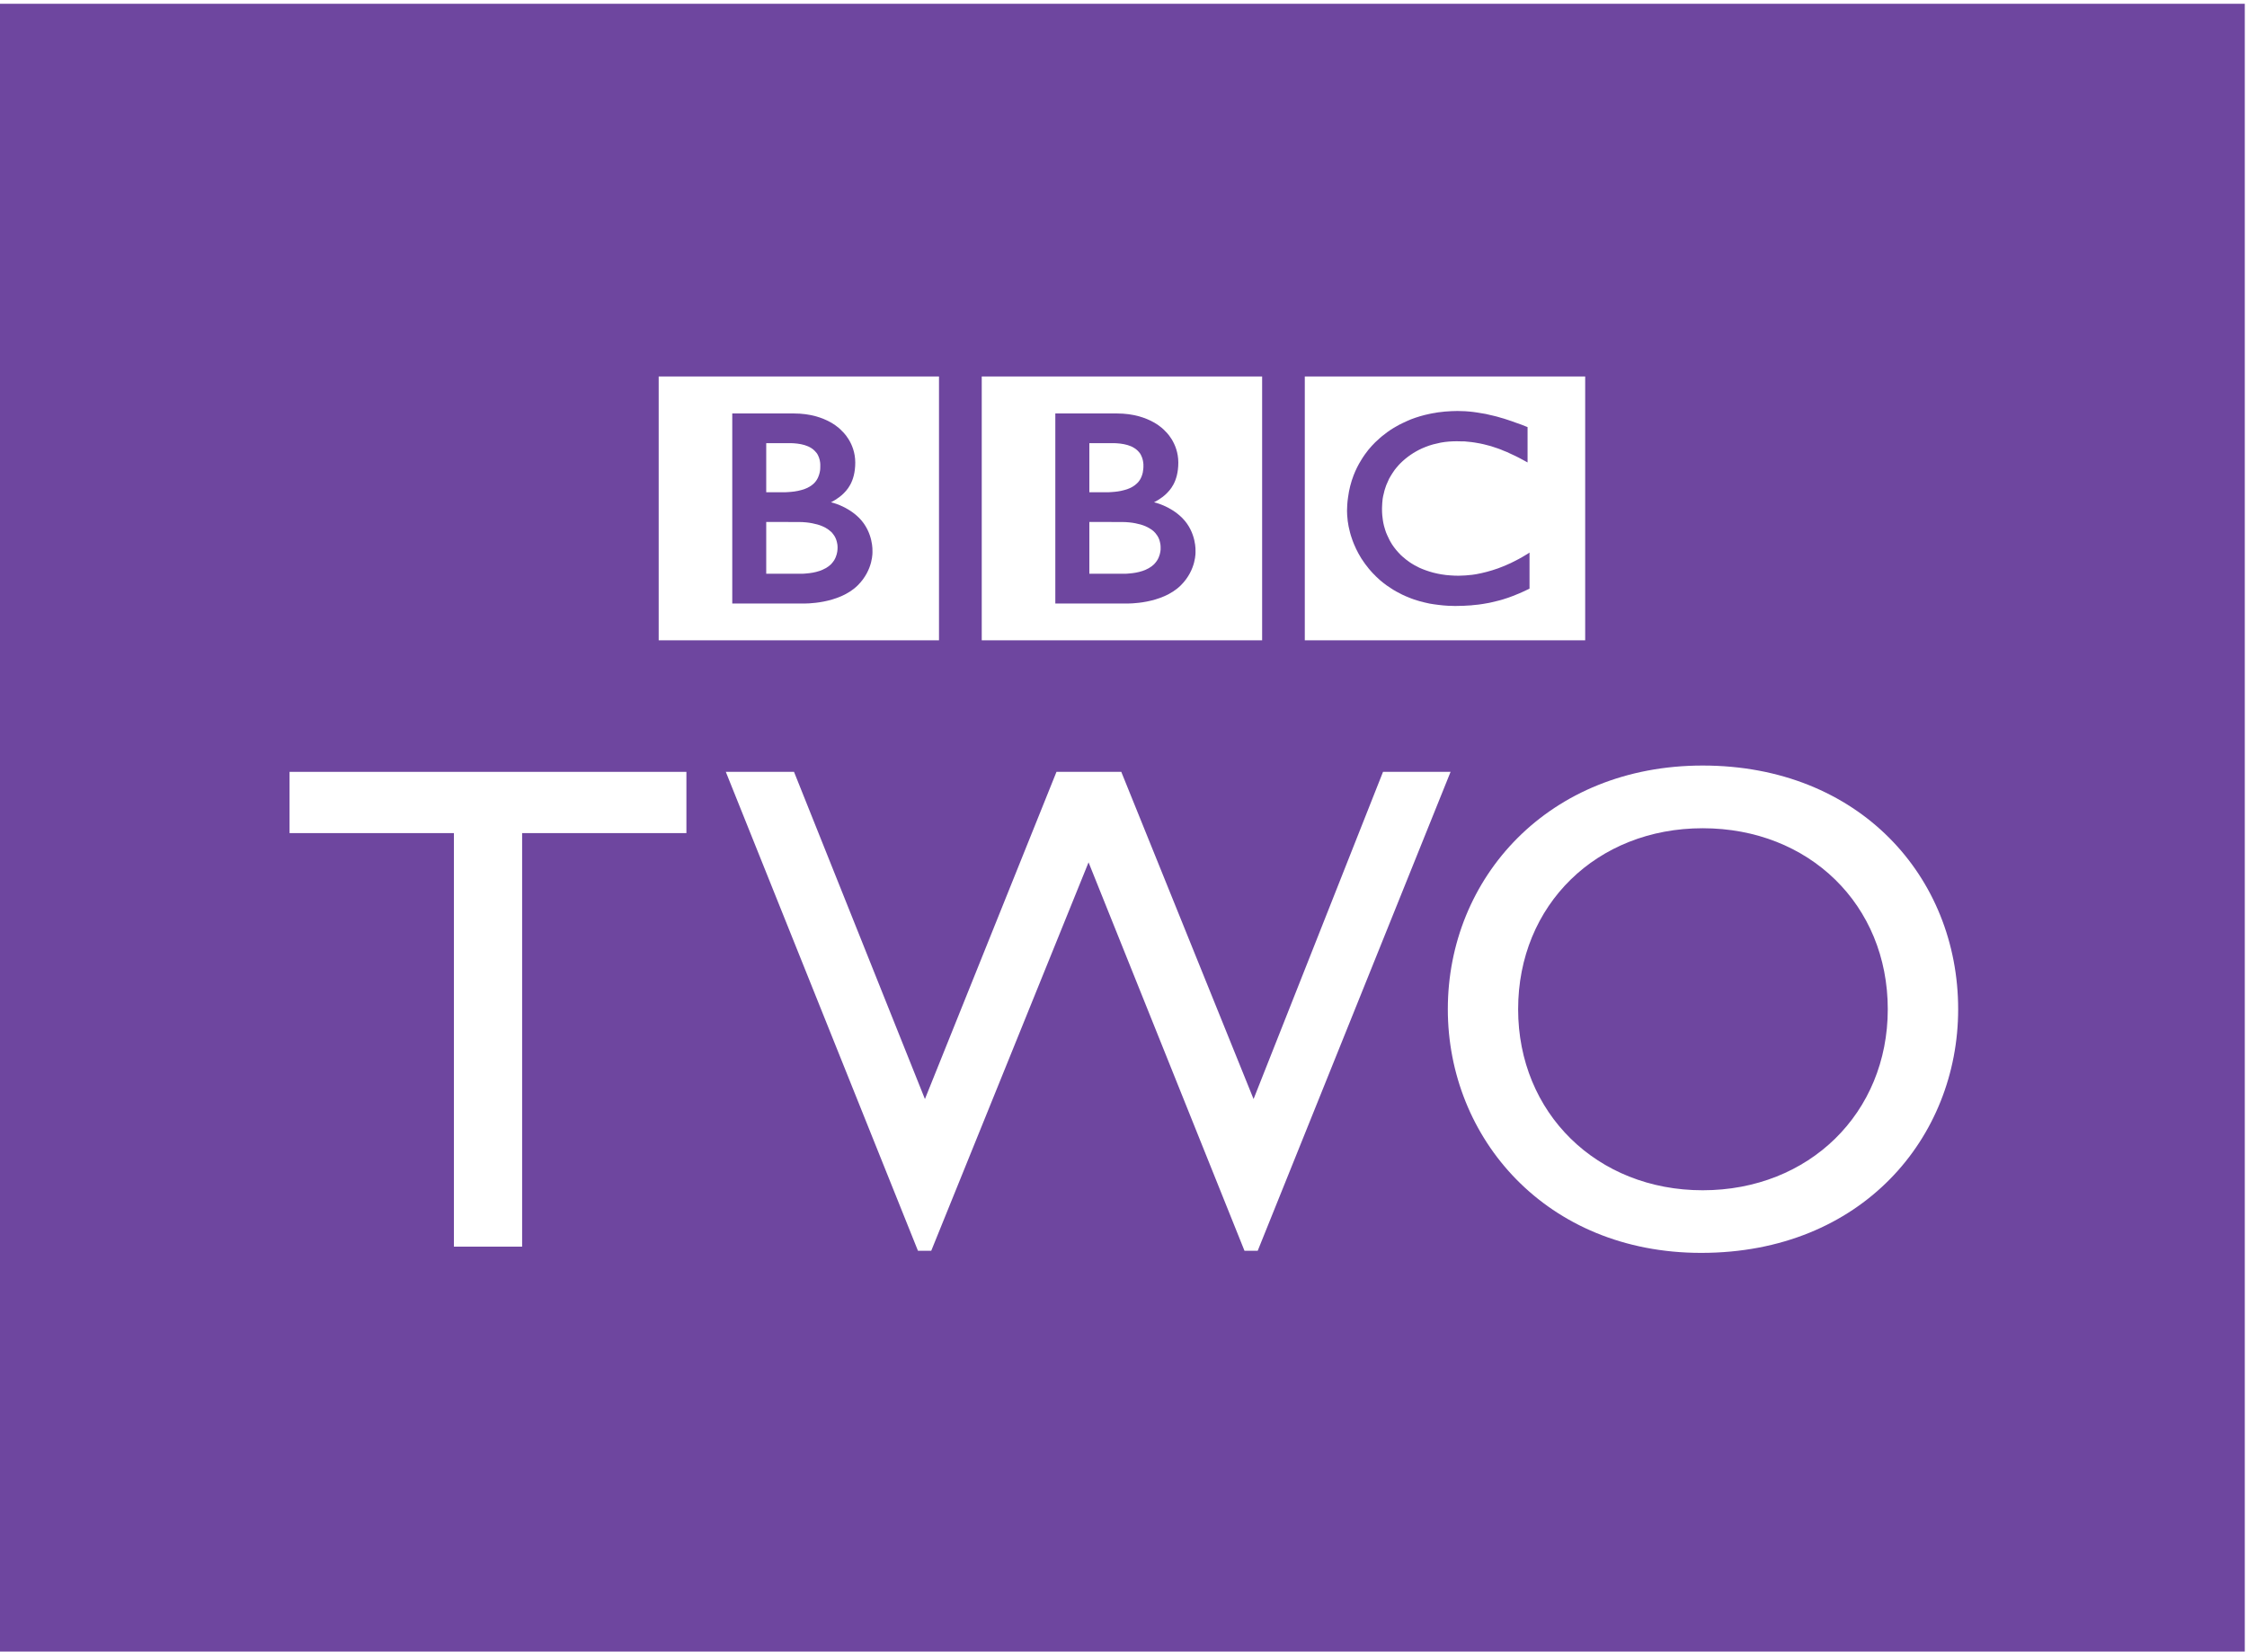 <?xml version="1.0" encoding="UTF-8" standalone="no"?>
<!-- Created with Inkscape (http://www.inkscape.org/) -->

<svg
   xmlns:dc="http://purl.org/dc/elements/1.1/"
   xmlns:cc="http://creativecommons.org/ns#"
   xmlns:rdf="http://www.w3.org/1999/02/22-rdf-syntax-ns#"
   xmlns:svg="http://www.w3.org/2000/svg"
   xmlns="http://www.w3.org/2000/svg"
   xmlns:xlink="http://www.w3.org/1999/xlink"
   xmlns:sodipodi="http://sodipodi.sourceforge.net/DTD/sodipodi-0.dtd"
   xmlns:inkscape="http://www.inkscape.org/namespaces/inkscape"
   width="200"
   height="147"
   id="svg2"
   sodipodi:version="0.32"
   inkscape:version="0.48.5 r10040"
   version="1.0"
   inkscape:output_extension="org.inkscape.output.svg.inkscape"
   sodipodi:docname="BBC_Two_2001.svg">
  <defs
     id="defs22">
    <clipPath
       id="clipPath3155"
       clipPathUnits="userSpaceOnUse">
      <path
         id="path3157"
         d="m -0.035,-0.086 1.713,0 0,1.146 -1.713,0 0,-1.146 z" />
    </clipPath>
    <clipPath
       id="clipPath3145"
       clipPathUnits="userSpaceOnUse">
      <path
         id="path3147"
         d="m 0,0 1360.63,0 0,552.756 -1360.63,0 L 0,0 z" />
    </clipPath>
    <clipPath
       id="clipPath3135"
       clipPathUnits="userSpaceOnUse">
      <path
         id="path3137"
         d="m 28.346,41.764 793.701,0 0,481.89 -793.701,0 0,-481.89 z" />
    </clipPath>
    <clipPath
       id="clipPath3115"
       clipPathUnits="userSpaceOnUse">
      <path
         id="path3117"
         d="m -10.471,-3.618 12.04,0 0,6.724 -12.04,0 0,-6.724 z" />
    </clipPath>
    <clipPath
       id="clipPath3105"
       clipPathUnits="userSpaceOnUse">
      <path
         id="path3107"
         d="m 0,0 1360.63,0 0,552.756 -1360.63,0 L 0,0 z" />
    </clipPath>
    <clipPath
       id="clipPath3095"
       clipPathUnits="userSpaceOnUse">
      <path
         id="path3097"
         d="m 1218.898,384.756 113.385,0 0,82.205 -113.385,0 0,-82.205 z" />
    </clipPath>
    <clipPath
       id="clipPath3083"
       clipPathUnits="userSpaceOnUse">
      <path
         id="path3085"
         d="m 0,0 1360,0 0,552 L 0,552 0,0 z" />
    </clipPath>
    <clipPath
       id="clipPath3071"
       clipPathUnits="userSpaceOnUse">
      <path
         id="path3073"
         d="m 0,0 1360,0 0,552 L 0,552 0,0 z" />
    </clipPath>
    <clipPath
       id="clipPath3055"
       clipPathUnits="userSpaceOnUse">
      <path
         id="path3057"
         d="m 0,0 1360,0 0,552 L 0,552 0,0 z" />
    </clipPath>
    <clipPath
       id="clipPath3043"
       clipPathUnits="userSpaceOnUse">
      <path
         id="path3045"
         d="m 0,0 1360,0 0,552 L 0,552 0,0 z" />
    </clipPath>
    <clipPath
       id="clipPath3033"
       clipPathUnits="userSpaceOnUse">
      <path
         id="path3035"
         d="m 0,0 1360,0 0,552 L 0,552 0,0 z" />
    </clipPath>
    <clipPath
       id="clipPath3023"
       clipPathUnits="userSpaceOnUse">
      <path
         id="path3025"
         d="m 0,0 1360,0 0,552 L 0,552 0,0 z" />
    </clipPath>
    <clipPath
       clipPathUnits="userSpaceOnUse"
       id="clipPath3456">
      <path
         inkscape:connector-curvature="0"
         d="m 666.142,444.15 51.452,0 0,-37.72 -51.452,0 0,37.72 z"
         clip-rule="evenodd"
         id="path3458" />
    </clipPath>
    <clipPath
       clipPathUnits="userSpaceOnUse"
       id="clipPath3462">
      <path
         inkscape:connector-curvature="0"
         d="M 0,481 1190,481 1190,0 0,0 0,481 z"
         id="path3464" />
    </clipPath>
    <clipPath
       clipPathUnits="userSpaceOnUse"
       id="clipPath3468">
      <path
         inkscape:connector-curvature="0"
         d="m 0.5,482.5 1191,0 0,-482 -1191,0 0,482 z"
         id="path3470" />
    </clipPath>
  </defs>
  <sodipodi:namedview
     pagecolor="#ffffff"
     bordercolor="#666666"
     borderopacity="1"
     objecttolerance="10"
     gridtolerance="10"
     guidetolerance="10"
     inkscape:pageopacity="0"
     inkscape:pageshadow="2"
     inkscape:window-width="1013"
     inkscape:window-height="1037"
     id="namedview20"
     showgrid="false"
     inkscape:zoom="1.8624688"
     inkscape:cx="142.29273"
     inkscape:cy="-12.209712"
     inkscape:window-x="897"
     inkscape:window-y="-21"
     inkscape:window-maximized="0"
     inkscape:current-layer="layer1" />
  <g
     inkscape:label="Layer 1"
     inkscape:groupmode="layer"
     id="layer1"
     transform="translate(-40.377,-659.638)">
    <g
       id="g3894"
       clip-path="url(#id282)"
       transform="matrix(1,0,0,-1,86.1,947.895)">
      <g
         id="g3896"
         clip-path="url(#id283)">
        <use
           id="use3898"
           xlink:href="#id285"
           x="0"
           y="0"
           width="744.094"
           height="1052.362" />
      </g>
    </g>
    <g
       clip-path="url(#id298)"
       id="use4158"
       transform="matrix(7.257,0,0,-7.257,-1155.94,5410.156)">
      <g
         transform="matrix(0.89,0,0,0.89,155.905,629.311)"
         id="g3326">
        <path
           d="M 10.037,28.376 L 40.986,28.376 L 40.986,5.641 L 10.037,5.641 L 10.037,28.376"
           id="path3328"
           style="fill:#6e469f;fill-rule:nonzero;stroke:none;fill-opacity:1" />
        <path
           d="M 30.467,22.733 C 30.45,22.737 30.433,22.74 30.414,22.742 L 30.394,22.745 C 30.364,22.75 30.334,22.753 30.304,22.756 C 30.283,22.758 30.263,22.759 30.242,22.761 C 30.205,22.763 30.17,22.764 30.135,22.764 C 30.119,22.764 30.11,22.764 30.094,22.763 C 30.065,22.763 30.036,22.761 30.009,22.759 C 29.992,22.758 29.977,22.757 29.962,22.756 C 29.938,22.754 29.915,22.751 29.893,22.748 L 29.874,22.746 L 29.854,22.743 L 29.828,22.738 C 29.816,22.737 29.806,22.735 29.795,22.733 C 29.779,22.73 29.765,22.727 29.75,22.724 C 29.658,22.705 29.573,22.679 29.495,22.649 C 29.455,22.632 29.416,22.615 29.379,22.597 C 29.349,22.583 29.318,22.567 29.29,22.55 C 29.263,22.534 29.235,22.519 29.211,22.502 C 29.196,22.491 29.182,22.482 29.168,22.472 C 29.155,22.463 29.145,22.454 29.133,22.445 C 29.108,22.427 29.084,22.407 29.063,22.388 C 29.042,22.369 29.021,22.351 29.002,22.332 C 28.986,22.316 28.97,22.3 28.955,22.283 C 28.94,22.265 28.925,22.248 28.909,22.23 C 28.894,22.209 28.878,22.189 28.862,22.168 C 28.852,22.152 28.841,22.137 28.83,22.121 C 28.823,22.109 28.815,22.099 28.809,22.087 C 28.768,22.022 28.733,21.951 28.704,21.876 C 28.668,21.782 28.642,21.682 28.628,21.574 C 28.623,21.541 28.619,21.505 28.617,21.471 C 28.616,21.443 28.614,21.416 28.614,21.389 C 28.614,21.368 28.615,21.347 28.616,21.328 C 28.617,21.306 28.619,21.286 28.622,21.265 L 28.623,21.251 C 28.627,21.226 28.631,21.201 28.635,21.177 C 28.637,21.168 28.639,21.16 28.641,21.15 C 28.645,21.13 28.65,21.11 28.655,21.091 C 28.661,21.066 28.669,21.041 28.677,21.018 C 28.687,20.988 28.697,20.959 28.709,20.931 C 28.728,20.886 28.748,20.843 28.77,20.803 C 28.783,20.78 28.796,20.757 28.81,20.734 C 28.821,20.717 28.832,20.7 28.844,20.684 C 28.858,20.662 28.875,20.641 28.891,20.621 C 28.906,20.6 28.923,20.58 28.94,20.561 C 28.96,20.537 28.981,20.516 29.001,20.497 L 29.012,20.485 C 29.028,20.469 29.047,20.452 29.067,20.434 C 29.082,20.422 29.096,20.409 29.112,20.397 C 29.127,20.386 29.142,20.374 29.158,20.362 C 29.178,20.348 29.198,20.334 29.221,20.32 C 29.243,20.305 29.268,20.29 29.293,20.276 C 29.345,20.247 29.401,20.219 29.463,20.195 C 29.485,20.185 29.51,20.177 29.534,20.168 C 29.559,20.16 29.584,20.152 29.61,20.144 C 29.655,20.132 29.701,20.12 29.751,20.11 C 29.79,20.103 29.832,20.097 29.874,20.092 C 29.916,20.087 29.96,20.082 30.005,20.08 C 30.027,20.079 30.05,20.078 30.072,20.078 C 30.082,20.078 30.093,20.077 30.104,20.077 C 30.185,20.077 30.261,20.081 30.33,20.086 L 30.344,20.088 C 30.371,20.09 30.397,20.093 30.424,20.096 C 30.464,20.101 30.502,20.107 30.538,20.114 C 30.561,20.117 30.583,20.122 30.604,20.127 C 30.638,20.134 30.669,20.142 30.699,20.15 C 30.722,20.155 30.743,20.162 30.764,20.168 C 30.788,20.175 30.813,20.184 30.835,20.191 L 30.857,20.199 C 30.868,20.203 30.883,20.208 30.9,20.215 C 30.924,20.224 30.952,20.235 30.984,20.249 C 31.003,20.257 31.025,20.266 31.045,20.276 C 31.064,20.285 31.083,20.295 31.104,20.304 C 31.112,20.308 31.12,20.312 31.129,20.316 L 31.129,20.813 C 31.123,20.808 31.117,20.805 31.111,20.801 L 31.077,20.78 C 31.043,20.76 31.011,20.74 30.978,20.723 C 30.941,20.704 30.906,20.685 30.872,20.669 C 30.811,20.64 30.752,20.616 30.694,20.595 C 30.587,20.557 30.487,20.532 30.4,20.516 C 30.39,20.515 30.38,20.513 30.369,20.511 C 30.345,20.507 30.322,20.504 30.3,20.503 C 30.266,20.498 30.233,20.497 30.204,20.496 C 30.186,20.495 30.168,20.494 30.151,20.494 C 30.116,20.494 30.08,20.495 30.043,20.498 C 30,20.501 29.956,20.505 29.912,20.513 C 29.841,20.525 29.768,20.543 29.698,20.569 C 29.688,20.572 29.678,20.577 29.666,20.581 C 29.66,20.584 29.652,20.587 29.646,20.589 C 29.635,20.594 29.623,20.599 29.611,20.604 C 29.588,20.616 29.564,20.628 29.54,20.641 C 29.528,20.648 29.518,20.655 29.505,20.662 C 29.493,20.67 29.482,20.678 29.47,20.685 C 29.456,20.695 29.441,20.706 29.427,20.717 C 29.414,20.728 29.4,20.739 29.389,20.749 L 29.372,20.763 L 29.364,20.772 L 29.358,20.776 L 29.353,20.781 C 29.331,20.803 29.311,20.826 29.292,20.848 C 29.281,20.86 29.271,20.874 29.262,20.886 C 29.253,20.898 29.244,20.911 29.236,20.923 C 29.229,20.935 29.222,20.947 29.215,20.958 C 29.205,20.975 29.195,20.993 29.188,21.01 C 29.18,21.025 29.173,21.04 29.167,21.054 C 29.155,21.079 29.146,21.105 29.139,21.128 C 29.133,21.147 29.128,21.166 29.123,21.183 C 29.11,21.235 29.104,21.283 29.1,21.323 C 29.099,21.339 29.098,21.353 29.097,21.366 C 29.096,21.386 29.096,21.402 29.096,21.418 C 29.096,21.426 29.096,21.437 29.097,21.448 C 29.098,21.477 29.1,21.513 29.105,21.554 C 29.109,21.579 29.114,21.605 29.122,21.633 C 29.125,21.651 29.131,21.67 29.137,21.69 C 29.142,21.708 29.148,21.725 29.155,21.743 C 29.16,21.756 29.165,21.768 29.171,21.779 C 29.178,21.797 29.186,21.814 29.194,21.831 C 29.201,21.844 29.208,21.857 29.216,21.869 C 29.233,21.897 29.251,21.925 29.271,21.953 C 29.279,21.963 29.286,21.973 29.295,21.983 C 29.306,21.996 29.317,22.009 29.328,22.021 C 29.334,22.027 29.34,22.034 29.346,22.04 C 29.437,22.131 29.539,22.199 29.646,22.248 C 29.661,22.255 29.678,22.261 29.694,22.268 C 29.711,22.274 29.729,22.281 29.745,22.287 C 29.764,22.293 29.782,22.298 29.801,22.304 C 29.818,22.308 29.835,22.313 29.853,22.316 C 29.87,22.321 29.889,22.324 29.905,22.328 C 29.925,22.331 29.943,22.334 29.962,22.337 C 29.981,22.339 30.001,22.341 30.02,22.343 C 30.056,22.345 30.091,22.347 30.126,22.347 C 30.138,22.347 30.15,22.347 30.16,22.346 C 30.186,22.346 30.211,22.345 30.235,22.345 C 30.252,22.343 30.269,22.342 30.285,22.34 C 30.317,22.337 30.347,22.334 30.375,22.329 C 30.401,22.325 30.426,22.321 30.449,22.316 C 30.484,22.309 30.517,22.301 30.546,22.293 C 30.565,22.289 30.582,22.284 30.599,22.279 C 30.622,22.272 30.644,22.265 30.659,22.259 C 30.687,22.25 30.701,22.245 30.701,22.245 C 30.727,22.236 30.75,22.226 30.773,22.216 C 30.805,22.205 30.835,22.191 30.863,22.177 C 30.888,22.166 30.91,22.155 30.932,22.145 C 30.95,22.136 30.967,22.128 30.982,22.12 C 31.009,22.105 31.031,22.093 31.051,22.083 L 31.102,22.055 L 31.102,22.542 C 31.102,22.542 31.07,22.555 31.019,22.575 C 30.995,22.583 30.968,22.594 30.937,22.604 C 30.919,22.611 30.901,22.618 30.882,22.624 C 30.866,22.628 30.851,22.635 30.834,22.64 C 30.815,22.646 30.796,22.652 30.776,22.659 C 30.762,22.663 30.747,22.667 30.733,22.671 L 30.72,22.675 C 30.705,22.679 30.689,22.683 30.675,22.688 C 30.657,22.692 30.64,22.697 30.621,22.701 C 30.609,22.704 30.599,22.707 30.586,22.709 C 30.566,22.714 30.548,22.718 30.527,22.723 C 30.508,22.726 30.487,22.73 30.467,22.733 z M 28.032,23.24 L 31.896,23.24 L 31.896,19.604 L 28.032,19.604 L 28.032,23.24"
           id="path3331"
           style="fill:#ffffff;fill-rule:nonzero;stroke:none" />
        <path
           d="M 25.063,21.235 L 25.063,20.521 L 25.527,20.521 C 25.527,20.521 25.536,20.521 25.551,20.521 C 25.567,20.521 25.589,20.522 25.615,20.525 C 25.666,20.529 25.732,20.538 25.797,20.56 C 25.855,20.58 25.911,20.609 25.955,20.652 C 25.972,20.67 25.985,20.687 25.997,20.705 C 26.033,20.762 26.042,20.82 26.045,20.853 C 26.045,20.868 26.045,20.876 26.045,20.876 C 26.045,20.876 26.045,20.882 26.045,20.893 C 26.045,20.907 26.043,20.934 26.035,20.962 C 26.027,20.997 26.011,21.035 25.981,21.071 C 25.977,21.078 25.97,21.085 25.963,21.092 C 25.951,21.105 25.938,21.117 25.922,21.128 C 25.896,21.147 25.867,21.162 25.836,21.176 C 25.794,21.194 25.748,21.207 25.696,21.217 C 25.67,21.222 25.643,21.226 25.613,21.229 C 25.596,21.231 25.578,21.232 25.561,21.233 C 25.544,21.233 25.528,21.234 25.511,21.234 C 25.347,21.234 25.063,21.235 25.063,21.235"
           id="path3334"
           style="fill:#ffffff;fill-rule:nonzero;stroke:none" />
        <path
           d="M 25.063,22.321 L 25.063,21.644 L 25.287,21.644 C 25.287,21.644 25.302,21.644 25.322,21.644 C 25.338,21.645 25.355,21.646 25.372,21.647 C 25.419,21.65 25.483,21.656 25.547,21.675 C 25.56,21.678 25.572,21.682 25.584,21.686 C 25.635,21.704 25.683,21.73 25.72,21.767 C 25.75,21.795 25.77,21.829 25.782,21.86 C 25.798,21.899 25.804,21.936 25.806,21.962 C 25.809,21.986 25.808,22.001 25.808,22.001 C 25.808,22.001 25.809,22.012 25.808,22.03 C 25.806,22.059 25.8,22.107 25.776,22.153 C 25.766,22.176 25.75,22.197 25.729,22.217 C 25.703,22.242 25.673,22.261 25.641,22.276 C 25.577,22.304 25.504,22.315 25.443,22.319 C 25.417,22.321 25.394,22.321 25.372,22.321 C 25.326,22.321 25.063,22.321 25.063,22.321"
           id="path3336"
           style="fill:#ffffff;fill-rule:nonzero;stroke:none" />
        <path
           d="M 24.594,22.73 L 24.594,20.111 L 25.58,20.111 C 25.58,20.111 26.06,20.098 26.325,20.363 C 26.541,20.579 26.526,20.829 26.526,20.829 C 26.526,20.829 26.542,21.09 26.342,21.291 C 26.171,21.461 25.954,21.506 25.954,21.506 C 25.954,21.506 26.052,21.552 26.128,21.628 C 26.162,21.664 26.289,21.777 26.289,22.053 C 26.289,22.331 26.104,22.491 26.104,22.491 C 26.104,22.491 25.901,22.73 25.443,22.73 L 24.594,22.73 z M 23.58,23.24 L 27.444,23.24 L 27.444,19.604 L 23.58,19.604 L 23.58,23.24"
           id="path3338"
           style="fill:#ffffff;fill-rule:nonzero;stroke:none" />
        <path
           d="M 20.61,21.235 L 20.61,20.521 L 21.074,20.521 C 21.074,20.521 21.084,20.521 21.099,20.521 C 21.114,20.521 21.137,20.522 21.163,20.525 C 21.215,20.529 21.28,20.538 21.345,20.56 C 21.402,20.58 21.459,20.609 21.503,20.652 C 21.519,20.67 21.533,20.687 21.545,20.705 C 21.58,20.762 21.59,20.82 21.592,20.853 C 21.593,20.868 21.593,20.876 21.593,20.876 C 21.593,20.876 21.593,20.882 21.593,20.893 C 21.593,20.907 21.591,20.934 21.583,20.962 C 21.574,20.997 21.559,21.035 21.529,21.071 C 21.523,21.078 21.518,21.085 21.512,21.092 C 21.498,21.105 21.484,21.117 21.469,21.128 C 21.444,21.147 21.416,21.162 21.384,21.176 C 21.342,21.194 21.295,21.207 21.243,21.217 C 21.218,21.222 21.189,21.226 21.161,21.229 C 21.144,21.231 21.127,21.232 21.108,21.233 C 21.092,21.233 21.075,21.234 21.059,21.234 C 20.895,21.234 20.61,21.235 20.61,21.235"
           id="path3340"
           style="fill:#ffffff;fill-rule:nonzero;stroke:none" />
        <path
           d="M 20.61,22.321 L 20.61,21.644 L 20.835,21.644 C 20.835,21.644 20.851,21.644 20.869,21.644 C 20.885,21.645 20.903,21.646 20.92,21.647 C 20.967,21.65 21.03,21.656 21.095,21.675 C 21.107,21.678 21.12,21.682 21.132,21.686 C 21.182,21.704 21.23,21.73 21.268,21.767 C 21.297,21.795 21.317,21.829 21.329,21.86 C 21.345,21.899 21.352,21.936 21.354,21.962 C 21.355,21.986 21.355,22.001 21.355,22.001 C 21.355,22.001 21.355,22.012 21.355,22.03 C 21.354,22.059 21.347,22.107 21.324,22.153 C 21.313,22.176 21.297,22.197 21.276,22.217 C 21.251,22.242 21.221,22.261 21.188,22.276 C 21.125,22.304 21.052,22.315 20.991,22.319 C 20.965,22.321 20.94,22.321 20.92,22.321 C 20.874,22.321 20.61,22.321 20.61,22.321"
           id="path3342"
           style="fill:#ffffff;fill-rule:nonzero;stroke:none" />
        <path
           d="M 20.142,22.73 L 20.142,20.111 L 21.127,20.111 C 21.127,20.111 21.608,20.098 21.873,20.363 C 22.089,20.579 22.074,20.829 22.074,20.829 C 22.074,20.829 22.089,21.09 21.89,21.291 C 21.719,21.461 21.502,21.506 21.502,21.506 C 21.502,21.506 21.6,21.552 21.676,21.628 C 21.71,21.664 21.837,21.777 21.837,22.053 C 21.837,22.331 21.651,22.491 21.651,22.491 C 21.651,22.491 21.449,22.73 20.991,22.73 L 20.142,22.73 z M 19.128,23.24 L 22.991,23.24 L 22.991,19.604 L 19.128,19.604 L 19.128,23.24"
           id="path3344"
           style="fill:#ffffff;fill-rule:nonzero;stroke:none" />
        <path
           d="M 19.51,17.791 L 14.041,17.791 L 14.041,16.947 L 16.306,16.947 L 16.306,11.248 L 17.246,11.248 L 17.246,16.947 L 19.51,16.947 L 19.51,17.791"
           id="path3346"
           style="fill:#ffffff;fill-rule:nonzero;stroke:none" />
        <path
           d="M 30.041,17.791 L 29.11,17.791 L 27.326,13.282 L 25.503,17.791 L 24.61,17.791 L 22.797,13.282 L 20.993,17.791 L 20.053,17.791 L 22.701,11.191 L 22.884,11.191 L 25.052,16.544 L 27.201,11.191 L 27.383,11.191 L 30.041,17.791"
           id="path3348"
           style="fill:#ffffff;fill-rule:nonzero;stroke:none" />
        <path
           d="M 30.003,14.52 C 30.003,12.744 31.357,11.162 33.495,11.162 C 35.711,11.162 37.036,12.754 37.036,14.52 C 37.036,16.343 35.673,17.878 33.515,17.878 C 31.394,17.878 30.003,16.333 30.003,14.52 z M 30.972,14.52 C 30.972,15.959 32.057,17.014 33.515,17.014 C 34.982,17.014 36.066,15.959 36.066,14.52 C 36.066,13.09 34.982,12.025 33.515,12.025 C 32.057,12.025 30.972,13.09 30.972,14.52"
           id="path3350"
           style="fill:#ffffff;fill-rule:evenodd;stroke:none" />
      </g>
    </g>
  </g>
</svg>

